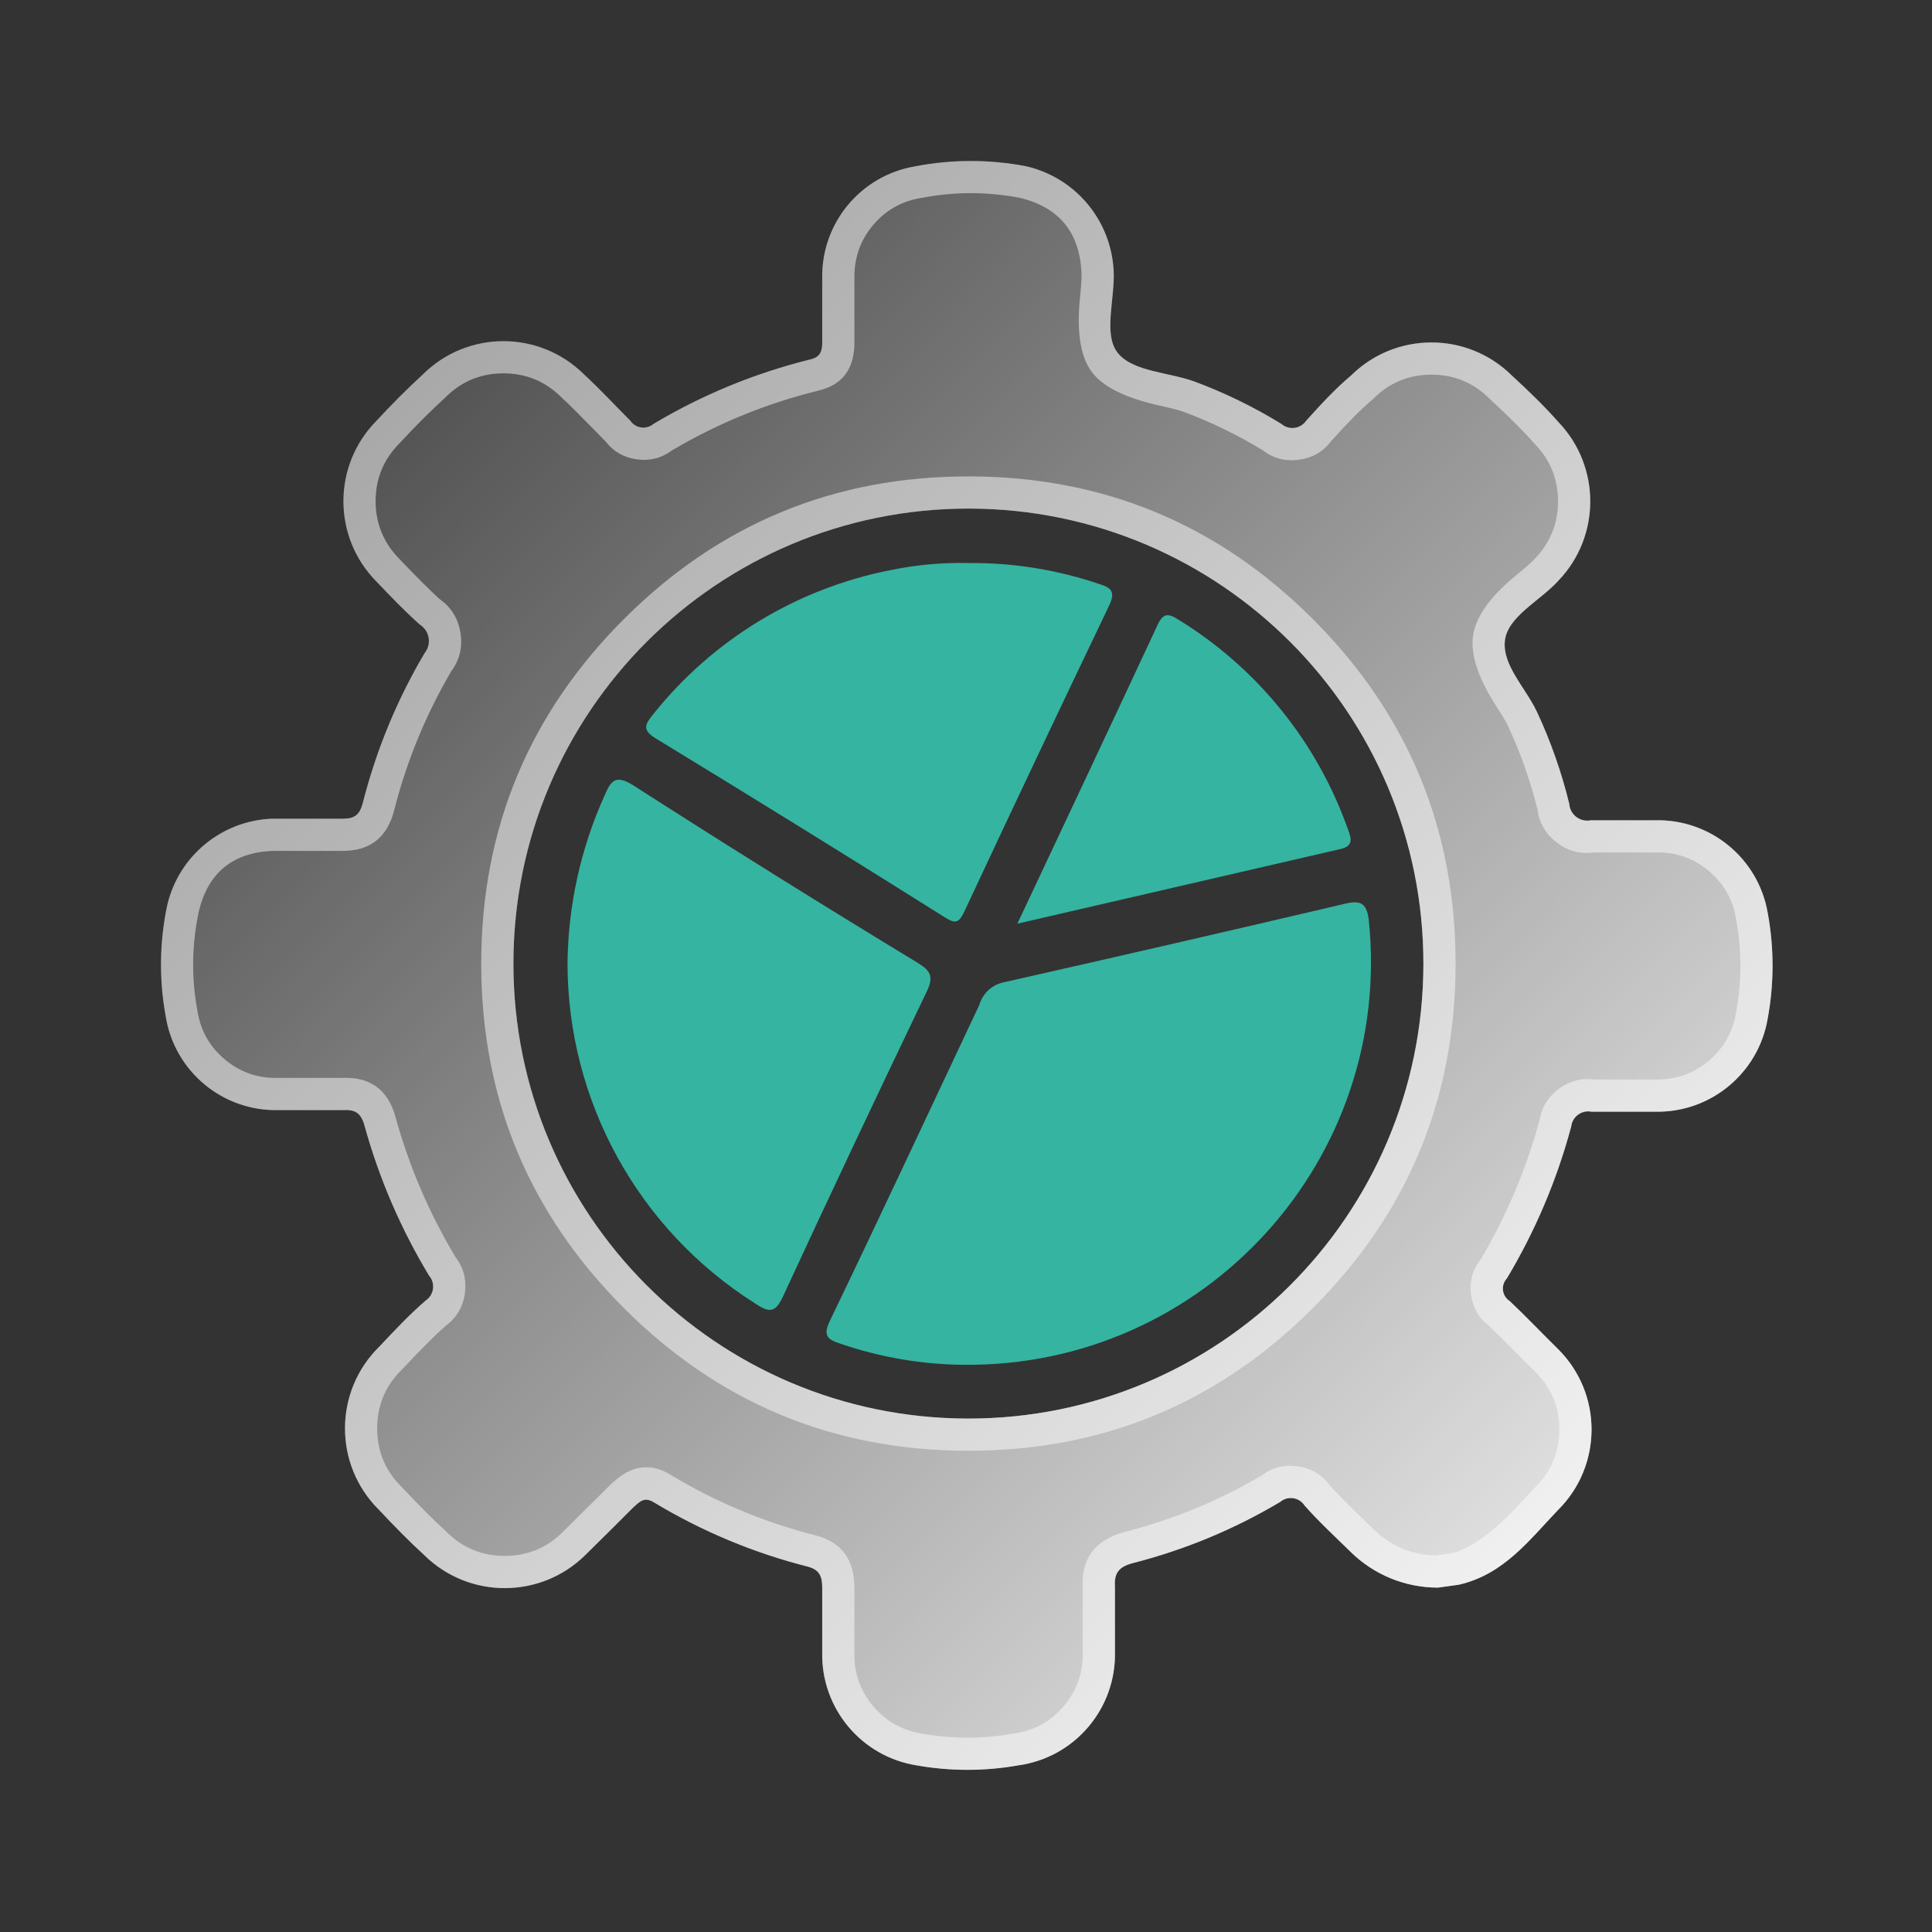 <svg xmlns="http://www.w3.org/2000/svg" xmlns:xlink="http://www.w3.org/1999/xlink" fill="none" version="1.1" width="60" height="60" viewBox="0 0 60 60"><rect x="0" y="0" width="60" height="60" fill="#333333" stroke="none"/><defs><linearGradient x1="0" y1="0" x2="1.002" y2="0.998" id="master_svg0_470_25225"><stop offset="0%" stop-color="#FFFFFF" stop-opacity="0"/><stop offset="100%" stop-color="#FFFFFF" stop-opacity="1"/></linearGradient></defs><g><g><g><path d="M44.655,49.305C43.646,49.305,42.676,48.911,41.955,48.205C41.465,47.725,40.955,47.255,40.515,46.755C40.347,46.496,39.989,46.444,39.755,46.645C38.327,47.495,36.785,48.134,35.175,48.545C34.765,48.655,34.595,48.835,34.625,49.275C34.625,49.925,34.625,50.585,34.625,51.275C34.677,53.051,33.384,54.581,31.625,54.825C30.58,55.01,29.51,55.01,28.465,54.825C26.749,54.551,25.498,53.052,25.535,51.315C25.535,50.635,25.535,49.955,25.535,49.315C25.535,48.975,25.465,48.755,25.095,48.655C23.408,48.228,21.794,47.554,20.305,46.655C19.995,46.465,19.855,46.655,19.675,46.805C19.175,47.305,18.675,47.805,18.175,48.295C16.789,49.662,14.561,49.662,13.175,48.295C12.695,47.855,12.235,47.385,11.785,46.905C10.357,45.509,10.357,43.211,11.785,41.815C12.245,41.325,12.725,40.815,13.225,40.385C13.482,40.21,13.528,39.85,13.325,39.615C12.45,38.167,11.777,36.605,11.325,34.975C11.215,34.565,11.035,34.455,10.655,34.475C9.995,34.475,9.345,34.475,8.655,34.475C6.917,34.521,5.415,33.272,5.145,31.555C4.936,30.413,4.953,29.241,5.195,28.105C5.554,26.579,6.889,25.482,8.455,25.425Q9.555,25.425,10.645,25.425C11.005,25.425,11.165,25.315,11.265,24.945C11.679,23.308,12.326,21.739,13.185,20.285C13.414,20.004,13.343,19.585,13.035,19.395C12.565,18.975,12.125,18.515,11.695,18.065C10.322,16.681,10.322,14.449,11.695,13.065Q12.385,12.315,13.135,11.625C14.519,10.252,16.751,10.252,18.135,11.625C18.635,12.085,19.135,12.625,19.575,13.065C19.738,13.305,20.072,13.351,20.295,13.165C21.807,12.262,23.445,11.588,25.155,11.165C25.465,11.095,25.535,10.925,25.535,10.635Q25.535,9.635,25.535,8.635C25.506,6.922,26.735,5.447,28.425,5.165C29.564,4.945,30.735,4.945,31.875,5.165C33.4,5.52,34.505,6.841,34.585,8.405C34.635,9.275,34.245,10.405,34.725,10.975C35.205,11.545,36.275,11.555,37.085,11.845C38.029,12.195,38.937,12.638,39.795,13.165C40.03,13.369,40.39,13.322,40.565,13.065C41.005,12.575,41.475,12.065,41.955,11.665C43.339,10.292,45.571,10.292,46.955,11.665C47.455,12.125,47.955,12.605,48.395,13.105C49.717,14.482,49.717,16.658,48.395,18.035C47.825,18.665,46.815,19.145,46.735,19.905C46.655,20.665,47.385,21.365,47.735,22.115C48.161,23.03,48.496,23.984,48.735,24.965C48.758,25.302,49.073,25.542,49.405,25.475C50.055,25.475,50.715,25.475,51.405,25.475C53.115,25.434,54.599,26.65,54.895,28.335C55.099,29.429,55.099,30.551,54.895,31.645C54.605,33.328,53.133,34.55,51.425,34.525C50.745,34.525,50.065,34.525,49.425,34.525C49.121,34.464,48.83,34.677,48.795,34.985C48.351,36.644,47.678,38.232,46.795,39.705C46.6,39.915,46.643,40.251,46.885,40.405C47.395,40.885,47.885,41.405,48.385,41.895C49.774,43.272,49.774,45.518,48.385,46.895C47.495,47.825,46.705,48.895,45.305,49.215L44.655,49.305ZM30.045,44.055C37.851,44.072,44.192,37.755,44.205,29.948C44.218,22.142,37.898,15.804,30.091,15.795C22.285,15.786,15.95,22.109,15.945,29.915C15.939,37.711,22.249,44.038,30.045,44.055Z" fill="url(#master_svg0_470_25225)" fill-opacity="1"/><path d="M19.74,46.748C19.719,46.767,19.697,46.786,19.675,46.805C19.175,47.305,18.675,47.805,18.175,48.295C16.789,49.662,14.561,49.662,13.175,48.295C12.695,47.855,12.235,47.385,11.785,46.905C10.357,45.509,10.357,43.211,11.785,41.815C12.245,41.325,12.725,40.815,13.225,40.385C13.482,40.21,13.528,39.85,13.325,39.615C12.45,38.167,11.777,36.605,11.325,34.975C11.215,34.565,11.035,34.455,10.655,34.475L8.655,34.475C6.917,34.521,5.415,33.272,5.145,31.555C4.936,30.413,4.953,29.241,5.195,28.105C5.554,26.579,6.889,25.482,8.455,25.425L10.645,25.425C11.005,25.425,11.165,25.315,11.265,24.945C11.679,23.308,12.326,21.739,13.185,20.285C13.414,20.004,13.343,19.585,13.035,19.395C12.565,18.975,12.125,18.515,11.695,18.065C10.322,16.681,10.322,14.449,11.695,13.065Q12.385,12.315,13.135,11.625C14.519,10.252,16.751,10.252,18.135,11.625C18.635,12.085,19.135,12.625,19.575,13.065C19.738,13.305,20.072,13.351,20.295,13.165C21.807,12.262,23.445,11.588,25.155,11.165C25.465,11.095,25.535,10.925,25.535,10.635L25.535,8.635C25.506,6.922,26.735,5.447,28.425,5.165C29.564,4.945,30.735,4.945,31.875,5.165C33.4,5.52,34.505,6.841,34.585,8.405C34.602,8.698,34.568,9.021,34.535,9.342C34.471,9.973,34.407,10.597,34.725,10.975C35.205,11.545,36.275,11.555,37.085,11.845C38.029,12.195,38.937,12.638,39.795,13.165C40.03,13.369,40.39,13.322,40.565,13.065C41.005,12.575,41.475,12.065,41.955,11.665C43.339,10.292,45.571,10.292,46.955,11.665C47.455,12.125,47.955,12.605,48.395,13.105C49.717,14.482,49.717,16.658,48.395,18.035C47.825,18.665,46.815,19.145,46.735,19.905C46.681,20.417,46.994,20.901,47.311,21.392C47.465,21.63,47.62,21.87,47.735,22.115C48.161,23.03,48.496,23.984,48.735,24.965C48.758,25.302,49.073,25.542,49.405,25.475L51.405,25.475C53.115,25.434,54.599,26.65,54.895,28.335C55.099,29.429,55.099,30.551,54.895,31.645C54.605,33.328,53.133,34.55,51.425,34.525L49.425,34.525C49.121,34.464,48.83,34.677,48.795,34.985C48.351,36.644,47.678,38.232,46.795,39.705C46.6,39.915,46.643,40.251,46.885,40.405C47.395,40.885,47.885,41.405,48.385,41.895C49.774,43.272,49.774,45.518,48.385,46.895C47.495,47.825,46.705,48.895,45.305,49.215L44.655,49.305C43.646,49.305,42.676,48.911,41.955,48.205C41.465,47.725,40.955,47.255,40.515,46.755C40.347,46.496,39.989,46.444,39.755,46.645C38.327,47.495,36.785,48.134,35.175,48.545C34.765,48.655,34.595,48.835,34.625,49.275L34.625,51.275C34.677,53.051,33.384,54.581,31.625,54.825C30.58,55.01,29.51,55.01,28.465,54.825C26.749,54.551,25.498,53.052,25.535,51.315L25.535,49.315C25.535,48.975,25.465,48.755,25.095,48.655C23.408,48.228,21.794,47.554,20.305,46.655C20.033,46.489,19.892,46.614,19.74,46.748ZM12.514,42.499Q13.38,41.576,13.845,41.171Q14.356,40.792,14.439,40.151Q14.52,39.528,14.146,39.041Q12.924,37,12.288,34.708Q11.943,33.42,10.632,33.475L8.641,33.475L8.628,33.475Q7.702,33.5,6.989,32.907Q6.277,32.315,6.133,31.399L6.131,31.387L6.128,31.375Q5.848,29.84,6.173,28.313Q6.6,26.502,8.474,26.425L10.645,26.425Q11.901,26.425,12.23,25.206Q12.816,22.891,14.015,20.846Q14.411,20.31,14.298,19.64Q14.186,18.978,13.65,18.603Q13.21,18.203,12.418,17.374Q11.665,16.615,11.665,15.565Q11.665,14.515,12.405,13.769L12.418,13.756L12.431,13.742Q13.092,13.023,13.812,12.361L13.826,12.348L13.839,12.335Q14.585,11.595,15.635,11.595Q16.685,11.595,17.431,12.335L17.444,12.348L17.458,12.361Q17.775,12.653,18.414,13.309Q18.669,13.572,18.814,13.718Q19.176,14.182,19.775,14.265Q20.381,14.35,20.861,13.992Q22.991,12.731,25.395,12.136Q26.535,11.879,26.535,10.635L26.535,8.635Q26.52,7.705,27.104,7.003Q27.689,6.302,28.589,6.151L28.602,6.149L28.614,6.147Q30.14,5.852,31.666,6.143Q33.49,6.577,33.586,8.456Q33.599,8.676,33.541,9.24Q33.368,10.917,33.96,11.619Q34.5,12.261,36.017,12.597Q36.541,12.713,36.748,12.786Q38.035,13.264,39.217,13.984Q39.705,14.361,40.331,14.279Q40.966,14.197,41.344,13.694Q42.133,12.818,42.595,12.433L42.628,12.406L42.659,12.375Q43.405,11.635,44.455,11.635Q45.505,11.635,46.251,12.375L46.264,12.388L46.278,12.401Q47.146,13.2,47.644,13.766L47.658,13.782L47.673,13.797Q48.386,14.54,48.386,15.57Q48.386,16.6,47.673,17.343L47.663,17.353L47.653,17.364Q47.517,17.514,47.108,17.847Q45.837,18.879,45.74,19.8Q45.649,20.663,46.471,21.934Q46.743,22.355,46.829,22.538Q47.414,23.793,47.747,25.136Q47.827,25.771,48.349,26.168Q48.863,26.559,49.485,26.475L51.417,26.475L51.429,26.475Q52.341,26.453,53.046,27.031Q53.752,27.61,53.91,28.508Q54.187,29.99,53.912,31.461Q53.754,32.374,53.053,32.956Q52.351,33.538,51.439,33.525L49.503,33.525Q48.913,33.449,48.419,33.809Q47.914,34.178,47.814,34.783Q47.191,37.078,45.978,39.122Q45.606,39.591,45.684,40.204Q45.764,40.822,46.251,41.183Q46.542,41.459,47.077,42Q47.479,42.408,47.685,42.609Q48.427,43.345,48.427,44.395Q48.427,45.445,47.681,46.185L47.671,46.194L47.662,46.204Q47.522,46.35,47.254,46.642Q45.996,48.008,45.119,48.231L44.59,48.304Q43.465,48.283,42.654,47.49Q42.539,47.377,42.308,47.154Q41.619,46.489,41.303,46.136Q40.936,45.629,40.303,45.538Q39.677,45.447,39.185,45.82Q37.182,47.001,34.928,47.576Q33.551,47.945,33.625,49.305L33.625,51.29L33.625,51.305Q33.653,52.254,33.04,52.979Q32.428,53.704,31.487,53.835L31.469,53.837L31.451,53.84Q30.045,54.089,28.639,53.84Q27.705,53.691,27.11,52.978Q26.515,52.265,26.535,51.336L26.535,49.315Q26.535,48.008,25.356,47.69Q22.941,47.078,20.822,45.799Q19.925,45.249,19.078,45.999Q19.045,46.028,19.035,46.037L19.001,46.065L17.47,47.586Q16.725,48.32,15.675,48.32Q14.625,48.32,13.877,47.583L13.864,47.57L13.85,47.558Q13.261,47.017,12.514,46.221L12.499,46.205L12.484,46.19Q11.714,45.437,11.714,44.36Q11.714,43.283,12.484,42.53L12.499,42.515L12.514,42.499ZM30.043,45.055Q23.782,45.042,19.361,40.608Q14.94,36.175,14.945,29.914Q14.949,23.645,19.386,19.216Q23.823,14.788,30.093,14.795Q36.362,14.802,40.788,19.242Q45.215,23.681,45.205,29.95Q45.194,36.219,40.753,40.644Q36.312,45.068,30.043,45.055ZM30.045,44.055C37.851,44.072,44.192,37.755,44.205,29.948C44.218,22.142,37.898,15.804,30.091,15.795C22.285,15.786,15.95,22.109,15.945,29.915C15.939,37.711,22.249,44.038,30.045,44.055Z" fill-rule="evenodd" fill="#FFFFFF" fill-opacity="0.5"/></g><g><path d="M30.095,17.486C31.479,17.474,32.855,17.698,34.165,18.146C34.525,18.256,34.635,18.396,34.455,18.786Q32.175,23.546,29.945,28.316C29.785,28.646,29.685,28.706,29.355,28.496Q24.885,25.686,20.355,22.926C19.935,22.666,20.035,22.496,20.275,22.196C22.124,19.87,24.74,18.279,27.655,17.706C28.457,17.539,29.276,17.466,30.095,17.486ZM35.955,19.396C34.535,22.446,33.095,25.496,31.595,28.686L41.635,26.366C42.051,26.271,41.957,26.016,41.87,25.777C41.865,25.763,41.86,25.749,41.855,25.736C40.893,23.03,39.033,20.736,36.585,19.236C36.285,19.046,36.125,19.036,35.955,19.396ZM18.775,24.705C18.037,26.34,17.645,28.111,17.625,29.905C17.623,34.193,19.82,38.183,23.445,40.475C23.865,40.755,24.065,40.805,24.315,40.265C25.785,37.085,27.275,33.935,28.785,30.785C29.005,30.325,28.895,30.145,28.505,29.905Q24.055,27.205,19.675,24.395C19.125,24.045,18.975,24.235,18.775,24.705ZM29.925,42.385C28.628,42.374,27.342,42.154,26.115,41.735C25.705,41.605,25.545,41.485,25.775,41.015C27.345,37.755,28.875,34.475,30.415,31.205C30.515,30.863,30.789,30.6,31.135,30.515Q36.455,29.315,41.775,28.065C42.265,27.945,42.435,28.065,42.505,28.535C43.301,35.986,37.418,42.463,29.925,42.385Z" fill-rule="evenodd" fill="#35B4A1" fill-opacity="1"/></g></g></g></svg>